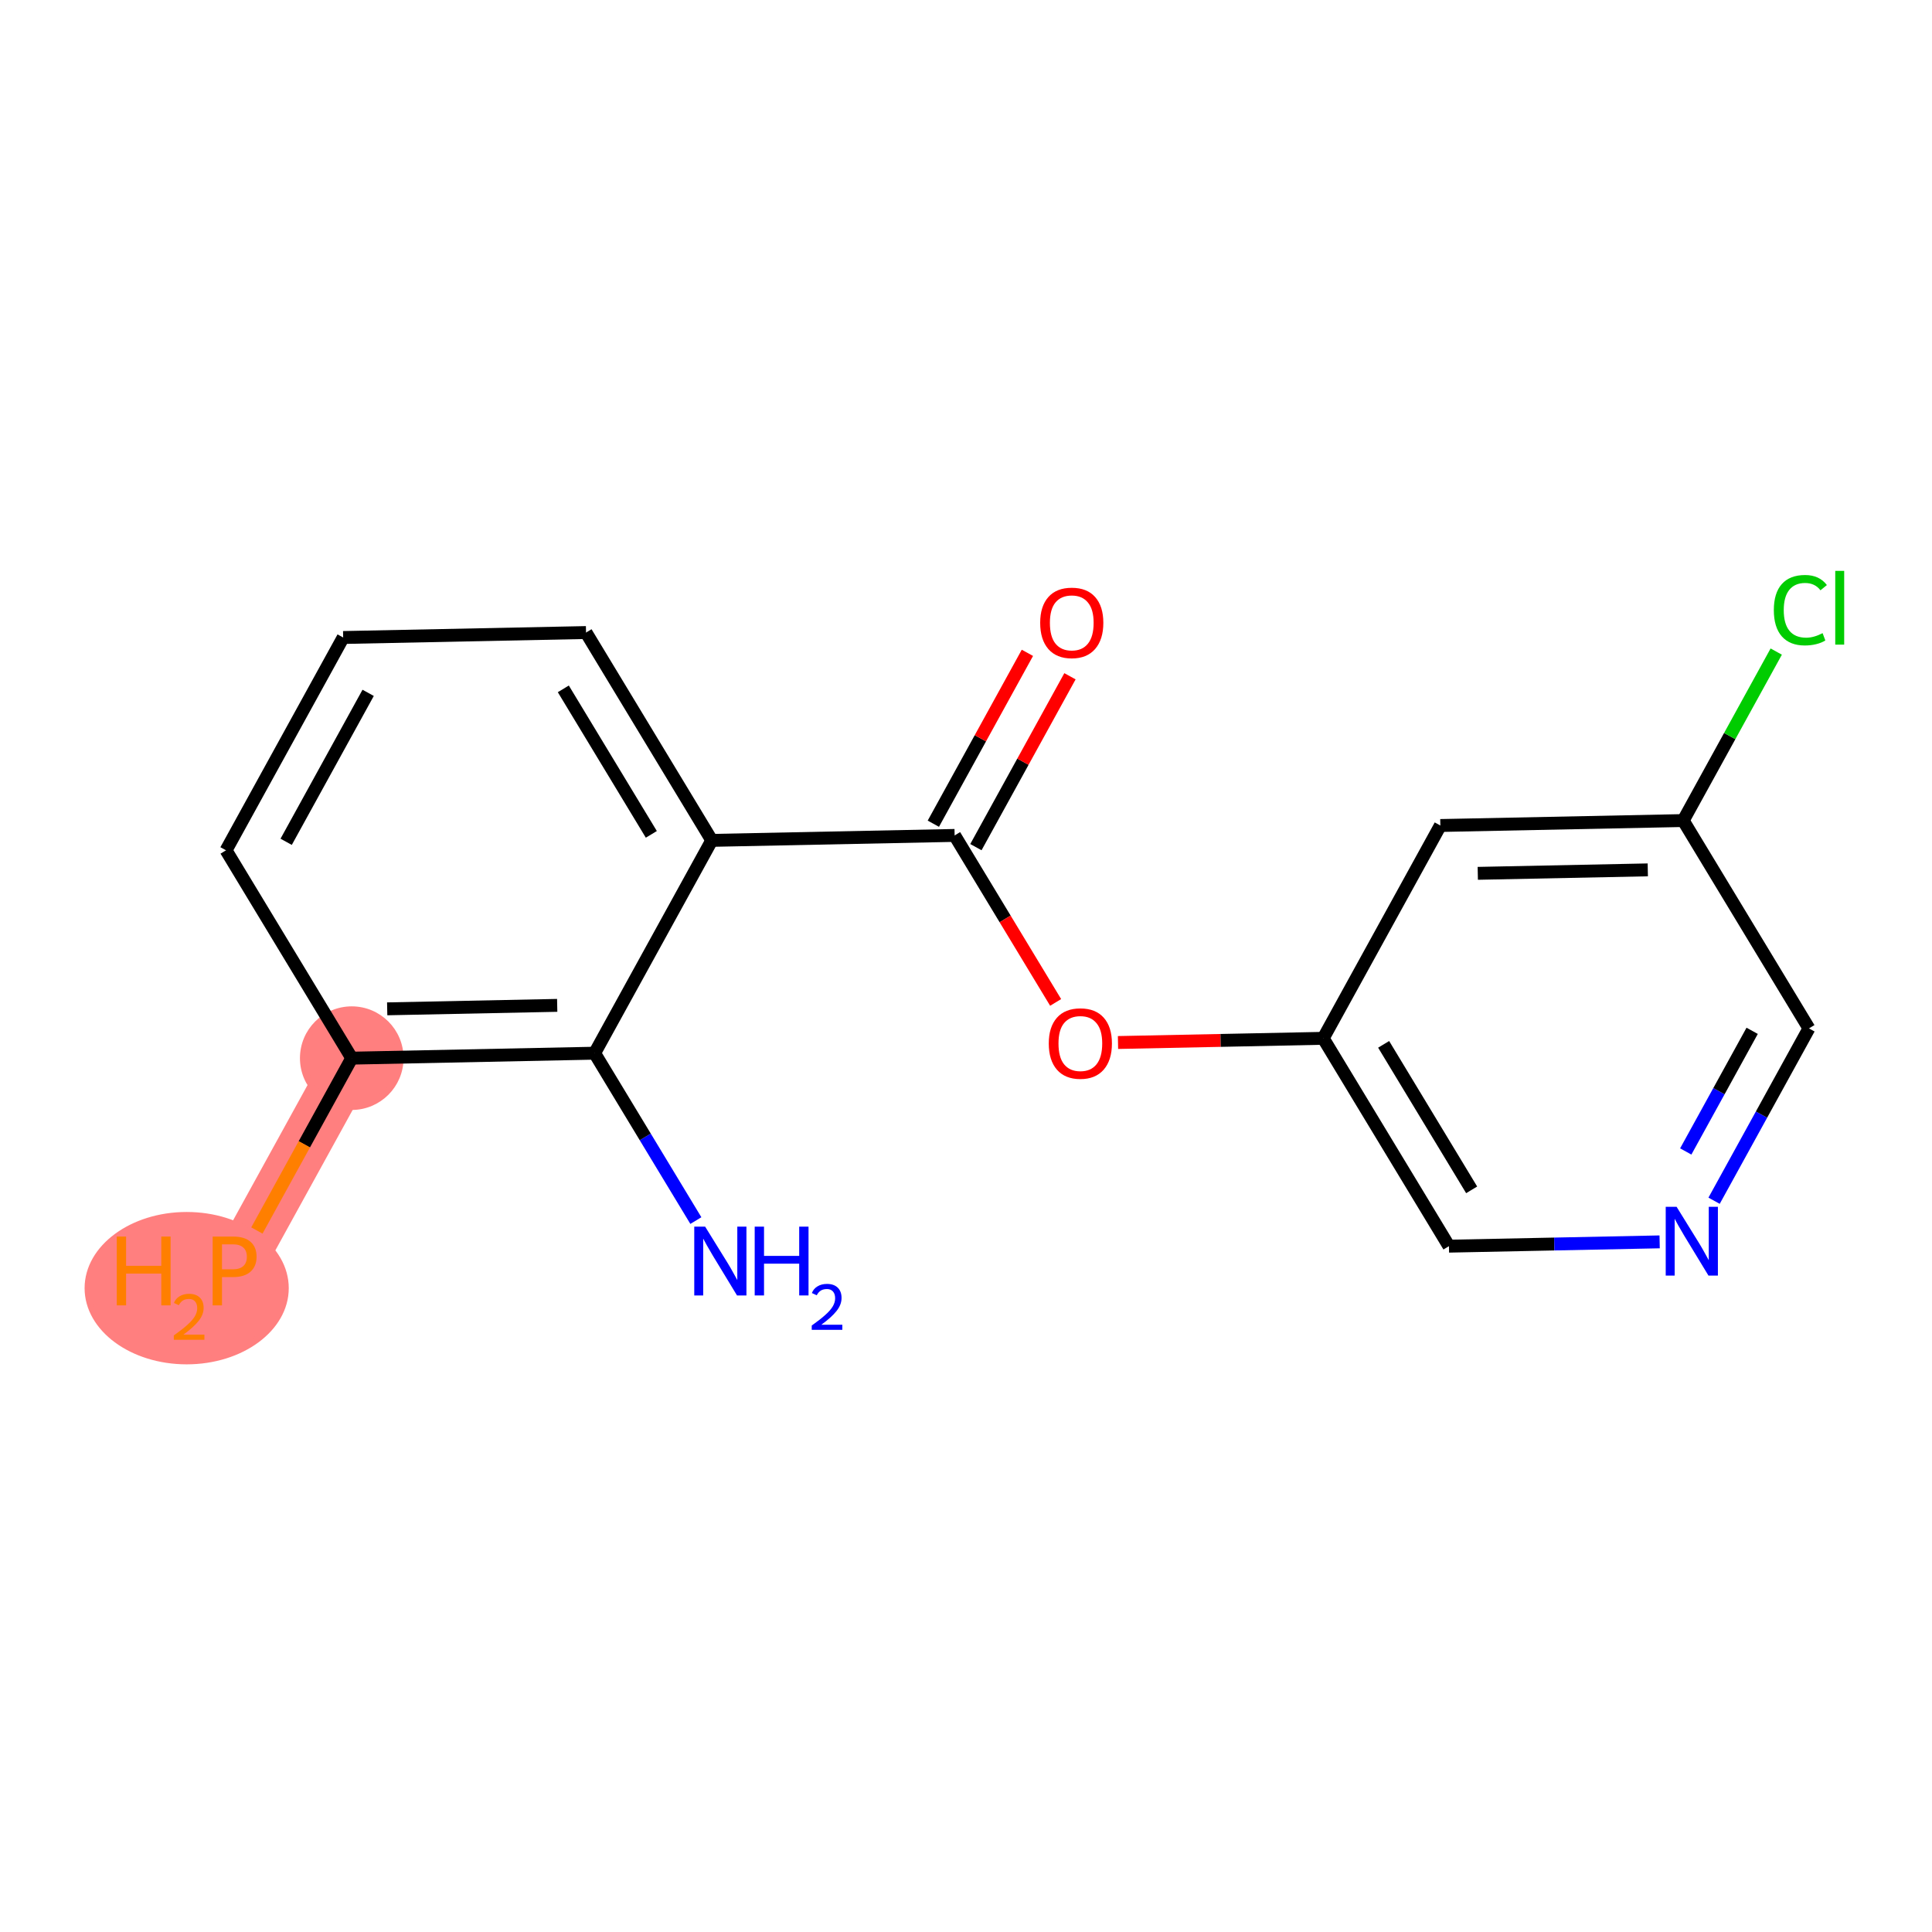 <?xml version='1.0' encoding='iso-8859-1'?>
<svg version='1.1' baseProfile='full'
              xmlns='http://www.w3.org/2000/svg'
                      xmlns:rdkit='http://www.rdkit.org/xml'
                      xmlns:xlink='http://www.w3.org/1999/xlink'
                  xml:space='preserve'
width='300px' height='300px' viewBox='0 0 300 300'>
<!-- END OF HEADER -->
<rect style='opacity:1.0;fill:#FFFFFF;stroke:none' width='300' height='300' x='0' y='0'> </rect>
<rect style='opacity:1.0;fill:#FFFFFF;stroke:none' width='300' height='300' x='0' y='0'> </rect>
<path d='M 54.62,164.31 L 36.431,197.354' style='fill:none;fill-rule:evenodd;stroke:#FF7F7F;stroke-width:8.0px;stroke-linecap:butt;stroke-linejoin:miter;stroke-opacity:1' />
<ellipse cx='54.62' cy='164.31' rx='7.544' ry='7.544'  style='fill:#FF7F7F;fill-rule:evenodd;stroke:#FF7F7F;stroke-width:1.0px;stroke-linecap:butt;stroke-linejoin:miter;stroke-opacity:1' />
<ellipse cx='28.987' cy='200.025' rx='15.351' ry='11.33'  style='fill:#FF7F7F;fill-rule:evenodd;stroke:#FF7F7F;stroke-width:1.0px;stroke-linecap:butt;stroke-linejoin:miter;stroke-opacity:1' />
<path class='bond-0 atom-0 atom-1' d='M 108.054,189.53 L 100.193,176.535' style='fill:none;fill-rule:evenodd;stroke:#0000FF;stroke-width:2.0px;stroke-linecap:butt;stroke-linejoin:miter;stroke-opacity:1' />
<path class='bond-0 atom-0 atom-1' d='M 100.193,176.535 L 92.333,163.54' style='fill:none;fill-rule:evenodd;stroke:#000000;stroke-width:2.0px;stroke-linecap:butt;stroke-linejoin:miter;stroke-opacity:1' />
<path class='bond-1 atom-1 atom-2' d='M 92.333,163.54 L 54.62,164.31' style='fill:none;fill-rule:evenodd;stroke:#000000;stroke-width:2.0px;stroke-linecap:butt;stroke-linejoin:miter;stroke-opacity:1' />
<path class='bond-1 atom-1 atom-2' d='M 86.522,156.113 L 60.123,156.652' style='fill:none;fill-rule:evenodd;stroke:#000000;stroke-width:2.0px;stroke-linecap:butt;stroke-linejoin:miter;stroke-opacity:1' />
<path class='bond-17 atom-7 atom-1' d='M 110.522,130.495 L 92.333,163.54' style='fill:none;fill-rule:evenodd;stroke:#000000;stroke-width:2.0px;stroke-linecap:butt;stroke-linejoin:miter;stroke-opacity:1' />
<path class='bond-2 atom-2 atom-3' d='M 54.62,164.31 L 47.255,177.69' style='fill:none;fill-rule:evenodd;stroke:#000000;stroke-width:2.0px;stroke-linecap:butt;stroke-linejoin:miter;stroke-opacity:1' />
<path class='bond-2 atom-2 atom-3' d='M 47.255,177.69 L 39.89,191.07' style='fill:none;fill-rule:evenodd;stroke:#FF7F00;stroke-width:2.0px;stroke-linecap:butt;stroke-linejoin:miter;stroke-opacity:1' />
<path class='bond-3 atom-2 atom-4' d='M 54.62,164.31 L 35.098,132.035' style='fill:none;fill-rule:evenodd;stroke:#000000;stroke-width:2.0px;stroke-linecap:butt;stroke-linejoin:miter;stroke-opacity:1' />
<path class='bond-4 atom-4 atom-5' d='M 35.098,132.035 L 53.287,98.991' style='fill:none;fill-rule:evenodd;stroke:#000000;stroke-width:2.0px;stroke-linecap:butt;stroke-linejoin:miter;stroke-opacity:1' />
<path class='bond-4 atom-4 atom-5' d='M 44.435,130.716 L 57.167,107.585' style='fill:none;fill-rule:evenodd;stroke:#000000;stroke-width:2.0px;stroke-linecap:butt;stroke-linejoin:miter;stroke-opacity:1' />
<path class='bond-5 atom-5 atom-6' d='M 53.287,98.991 L 90.999,98.221' style='fill:none;fill-rule:evenodd;stroke:#000000;stroke-width:2.0px;stroke-linecap:butt;stroke-linejoin:miter;stroke-opacity:1' />
<path class='bond-6 atom-6 atom-7' d='M 90.999,98.221 L 110.522,130.495' style='fill:none;fill-rule:evenodd;stroke:#000000;stroke-width:2.0px;stroke-linecap:butt;stroke-linejoin:miter;stroke-opacity:1' />
<path class='bond-6 atom-6 atom-7' d='M 87.472,106.966 L 101.138,129.559' style='fill:none;fill-rule:evenodd;stroke:#000000;stroke-width:2.0px;stroke-linecap:butt;stroke-linejoin:miter;stroke-opacity:1' />
<path class='bond-7 atom-7 atom-8' d='M 110.522,130.495 L 148.234,129.725' style='fill:none;fill-rule:evenodd;stroke:#000000;stroke-width:2.0px;stroke-linecap:butt;stroke-linejoin:miter;stroke-opacity:1' />
<path class='bond-8 atom-8 atom-9' d='M 151.538,131.544 L 158.841,118.277' style='fill:none;fill-rule:evenodd;stroke:#000000;stroke-width:2.0px;stroke-linecap:butt;stroke-linejoin:miter;stroke-opacity:1' />
<path class='bond-8 atom-8 atom-9' d='M 158.841,118.277 L 166.144,105.01' style='fill:none;fill-rule:evenodd;stroke:#FF0000;stroke-width:2.0px;stroke-linecap:butt;stroke-linejoin:miter;stroke-opacity:1' />
<path class='bond-8 atom-8 atom-9' d='M 144.929,127.906 L 152.232,114.639' style='fill:none;fill-rule:evenodd;stroke:#000000;stroke-width:2.0px;stroke-linecap:butt;stroke-linejoin:miter;stroke-opacity:1' />
<path class='bond-8 atom-8 atom-9' d='M 152.232,114.639 L 159.535,101.372' style='fill:none;fill-rule:evenodd;stroke:#FF0000;stroke-width:2.0px;stroke-linecap:butt;stroke-linejoin:miter;stroke-opacity:1' />
<path class='bond-9 atom-8 atom-10' d='M 148.234,129.725 L 156.076,142.69' style='fill:none;fill-rule:evenodd;stroke:#000000;stroke-width:2.0px;stroke-linecap:butt;stroke-linejoin:miter;stroke-opacity:1' />
<path class='bond-9 atom-8 atom-10' d='M 156.076,142.69 L 163.919,155.655' style='fill:none;fill-rule:evenodd;stroke:#FF0000;stroke-width:2.0px;stroke-linecap:butt;stroke-linejoin:miter;stroke-opacity:1' />
<path class='bond-10 atom-10 atom-11' d='M 173.603,161.88 L 189.536,161.555' style='fill:none;fill-rule:evenodd;stroke:#FF0000;stroke-width:2.0px;stroke-linecap:butt;stroke-linejoin:miter;stroke-opacity:1' />
<path class='bond-10 atom-10 atom-11' d='M 189.536,161.555 L 205.469,161.23' style='fill:none;fill-rule:evenodd;stroke:#000000;stroke-width:2.0px;stroke-linecap:butt;stroke-linejoin:miter;stroke-opacity:1' />
<path class='bond-11 atom-11 atom-12' d='M 205.469,161.23 L 224.991,193.504' style='fill:none;fill-rule:evenodd;stroke:#000000;stroke-width:2.0px;stroke-linecap:butt;stroke-linejoin:miter;stroke-opacity:1' />
<path class='bond-11 atom-11 atom-12' d='M 214.852,162.166 L 228.518,184.759' style='fill:none;fill-rule:evenodd;stroke:#000000;stroke-width:2.0px;stroke-linecap:butt;stroke-linejoin:miter;stroke-opacity:1' />
<path class='bond-18 atom-17 atom-11' d='M 223.658,128.185 L 205.469,161.23' style='fill:none;fill-rule:evenodd;stroke:#000000;stroke-width:2.0px;stroke-linecap:butt;stroke-linejoin:miter;stroke-opacity:1' />
<path class='bond-12 atom-12 atom-13' d='M 224.991,193.504 L 241.35,193.17' style='fill:none;fill-rule:evenodd;stroke:#000000;stroke-width:2.0px;stroke-linecap:butt;stroke-linejoin:miter;stroke-opacity:1' />
<path class='bond-12 atom-12 atom-13' d='M 241.35,193.17 L 257.709,192.836' style='fill:none;fill-rule:evenodd;stroke:#0000FF;stroke-width:2.0px;stroke-linecap:butt;stroke-linejoin:miter;stroke-opacity:1' />
<path class='bond-13 atom-13 atom-14' d='M 266.163,186.45 L 273.528,173.07' style='fill:none;fill-rule:evenodd;stroke:#0000FF;stroke-width:2.0px;stroke-linecap:butt;stroke-linejoin:miter;stroke-opacity:1' />
<path class='bond-13 atom-13 atom-14' d='M 273.528,173.07 L 280.893,159.69' style='fill:none;fill-rule:evenodd;stroke:#000000;stroke-width:2.0px;stroke-linecap:butt;stroke-linejoin:miter;stroke-opacity:1' />
<path class='bond-13 atom-13 atom-14' d='M 261.763,178.798 L 266.919,169.432' style='fill:none;fill-rule:evenodd;stroke:#0000FF;stroke-width:2.0px;stroke-linecap:butt;stroke-linejoin:miter;stroke-opacity:1' />
<path class='bond-13 atom-13 atom-14' d='M 266.919,169.432 L 272.074,160.066' style='fill:none;fill-rule:evenodd;stroke:#000000;stroke-width:2.0px;stroke-linecap:butt;stroke-linejoin:miter;stroke-opacity:1' />
<path class='bond-14 atom-14 atom-15' d='M 280.893,159.69 L 261.37,127.415' style='fill:none;fill-rule:evenodd;stroke:#000000;stroke-width:2.0px;stroke-linecap:butt;stroke-linejoin:miter;stroke-opacity:1' />
<path class='bond-15 atom-15 atom-16' d='M 261.37,127.415 L 268.592,114.295' style='fill:none;fill-rule:evenodd;stroke:#000000;stroke-width:2.0px;stroke-linecap:butt;stroke-linejoin:miter;stroke-opacity:1' />
<path class='bond-15 atom-15 atom-16' d='M 268.592,114.295 L 275.813,101.175' style='fill:none;fill-rule:evenodd;stroke:#00CC00;stroke-width:2.0px;stroke-linecap:butt;stroke-linejoin:miter;stroke-opacity:1' />
<path class='bond-16 atom-15 atom-17' d='M 261.37,127.415 L 223.658,128.185' style='fill:none;fill-rule:evenodd;stroke:#000000;stroke-width:2.0px;stroke-linecap:butt;stroke-linejoin:miter;stroke-opacity:1' />
<path class='bond-16 atom-15 atom-17' d='M 255.867,135.073 L 229.469,135.612' style='fill:none;fill-rule:evenodd;stroke:#000000;stroke-width:2.0px;stroke-linecap:butt;stroke-linejoin:miter;stroke-opacity:1' />
<path  class='atom-0' d='M 109.494 190.473
L 112.995 196.131
Q 113.342 196.689, 113.9 197.7
Q 114.458 198.711, 114.488 198.772
L 114.488 190.473
L 115.907 190.473
L 115.907 201.156
L 114.443 201.156
L 110.686 194.969
Q 110.249 194.245, 109.781 193.415
Q 109.328 192.586, 109.192 192.329
L 109.192 201.156
L 107.804 201.156
L 107.804 190.473
L 109.494 190.473
' fill='#0000FF'/>
<path  class='atom-0' d='M 117.189 190.473
L 118.637 190.473
L 118.637 195.015
L 124.099 195.015
L 124.099 190.473
L 125.548 190.473
L 125.548 201.156
L 124.099 201.156
L 124.099 196.222
L 118.637 196.222
L 118.637 201.156
L 117.189 201.156
L 117.189 190.473
' fill='#0000FF'/>
<path  class='atom-0' d='M 126.066 200.781
Q 126.324 200.114, 126.942 199.745
Q 127.559 199.367, 128.416 199.367
Q 129.481 199.367, 130.079 199.944
Q 130.676 200.522, 130.676 201.548
Q 130.676 202.593, 129.899 203.569
Q 129.133 204.545, 127.539 205.7
L 130.796 205.7
L 130.796 206.497
L 126.046 206.497
L 126.046 205.829
Q 127.36 204.893, 128.137 204.196
Q 128.924 203.499, 129.302 202.872
Q 129.68 202.245, 129.68 201.597
Q 129.68 200.92, 129.342 200.542
Q 129.003 200.163, 128.416 200.163
Q 127.848 200.163, 127.47 200.392
Q 127.091 200.621, 126.822 201.129
L 126.066 200.781
' fill='#0000FF'/>
<path  class='atom-3' d='M 18.132 192.013
L 19.581 192.013
L 19.581 196.555
L 25.043 196.555
L 25.043 192.013
L 26.491 192.013
L 26.491 202.696
L 25.043 202.696
L 25.043 197.762
L 19.581 197.762
L 19.581 202.696
L 18.132 202.696
L 18.132 192.013
' fill='#FF7F00'/>
<path  class='atom-3' d='M 27.009 202.321
Q 27.268 201.654, 27.885 201.285
Q 28.503 200.907, 29.359 200.907
Q 30.425 200.907, 31.022 201.484
Q 31.619 202.062, 31.619 203.088
Q 31.619 204.133, 30.843 205.109
Q 30.076 206.085, 28.483 207.24
L 31.739 207.24
L 31.739 208.037
L 26.989 208.037
L 26.989 207.369
Q 28.303 206.433, 29.08 205.736
Q 29.867 205.039, 30.245 204.412
Q 30.624 203.785, 30.624 203.137
Q 30.624 202.46, 30.285 202.082
Q 29.947 201.703, 29.359 201.703
Q 28.791 201.703, 28.413 201.932
Q 28.035 202.161, 27.766 202.669
L 27.009 202.321
' fill='#FF7F00'/>
<path  class='atom-3' d='M 36.175 192.013
Q 38.001 192.013, 38.921 192.843
Q 39.841 193.658, 39.841 195.152
Q 39.841 196.63, 38.891 197.475
Q 37.955 198.305, 36.175 198.305
L 34.47 198.305
L 34.47 202.696
L 33.022 202.696
L 33.022 192.013
L 36.175 192.013
M 36.175 197.098
Q 37.216 197.098, 37.774 196.6
Q 38.333 196.102, 38.333 195.152
Q 38.333 194.201, 37.774 193.718
Q 37.231 193.22, 36.175 193.22
L 34.47 193.22
L 34.47 197.098
L 36.175 197.098
' fill='#FF7F00'/>
<path  class='atom-9' d='M 161.519 96.711
Q 161.519 94.146, 162.787 92.713
Q 164.054 91.279, 166.423 91.279
Q 168.792 91.279, 170.059 92.713
Q 171.326 94.146, 171.326 96.711
Q 171.326 99.306, 170.044 100.785
Q 168.762 102.248, 166.423 102.248
Q 164.069 102.248, 162.787 100.785
Q 161.519 99.321, 161.519 96.711
M 166.423 101.041
Q 168.052 101.041, 168.928 99.955
Q 169.818 98.853, 169.818 96.711
Q 169.818 94.614, 168.928 93.558
Q 168.052 92.486, 166.423 92.486
Q 164.793 92.486, 163.903 93.542
Q 163.028 94.599, 163.028 96.711
Q 163.028 98.868, 163.903 99.955
Q 164.793 101.041, 166.423 101.041
' fill='#FF0000'/>
<path  class='atom-10' d='M 162.853 162.03
Q 162.853 159.465, 164.12 158.032
Q 165.388 156.598, 167.757 156.598
Q 170.125 156.598, 171.393 158.032
Q 172.66 159.465, 172.66 162.03
Q 172.66 164.625, 171.378 166.104
Q 170.095 167.567, 167.757 167.567
Q 165.403 167.567, 164.12 166.104
Q 162.853 164.64, 162.853 162.03
M 167.757 166.36
Q 169.386 166.36, 170.261 165.274
Q 171.151 164.172, 171.151 162.03
Q 171.151 159.933, 170.261 158.877
Q 169.386 157.805, 167.757 157.805
Q 166.127 157.805, 165.237 158.862
Q 164.362 159.918, 164.362 162.03
Q 164.362 164.188, 165.237 165.274
Q 166.127 166.36, 167.757 166.36
' fill='#FF0000'/>
<path  class='atom-13' d='M 260.342 187.393
L 263.843 193.051
Q 264.19 193.609, 264.748 194.62
Q 265.306 195.631, 265.336 195.692
L 265.336 187.393
L 266.755 187.393
L 266.755 198.075
L 265.291 198.075
L 261.534 191.889
Q 261.097 191.165, 260.629 190.335
Q 260.176 189.506, 260.04 189.249
L 260.04 198.075
L 258.652 198.075
L 258.652 187.393
L 260.342 187.393
' fill='#0000FF'/>
<path  class='atom-16' d='M 275.44 94.74
Q 275.44 92.085, 276.677 90.697
Q 277.929 89.293, 280.298 89.293
Q 282.501 89.293, 283.678 90.848
L 282.682 91.662
Q 281.822 90.531, 280.298 90.531
Q 278.684 90.531, 277.824 91.617
Q 276.979 92.688, 276.979 94.74
Q 276.979 96.853, 277.854 97.939
Q 278.744 99.025, 280.464 99.025
Q 281.641 99.025, 283.014 98.316
L 283.437 99.448
Q 282.878 99.81, 282.033 100.021
Q 281.188 100.232, 280.253 100.232
Q 277.929 100.232, 276.677 98.814
Q 275.44 97.396, 275.44 94.74
' fill='#00CC00'/>
<path  class='atom-16' d='M 284.976 88.645
L 286.364 88.645
L 286.364 100.097
L 284.976 100.097
L 284.976 88.645
' fill='#00CC00'/>
</svg>
